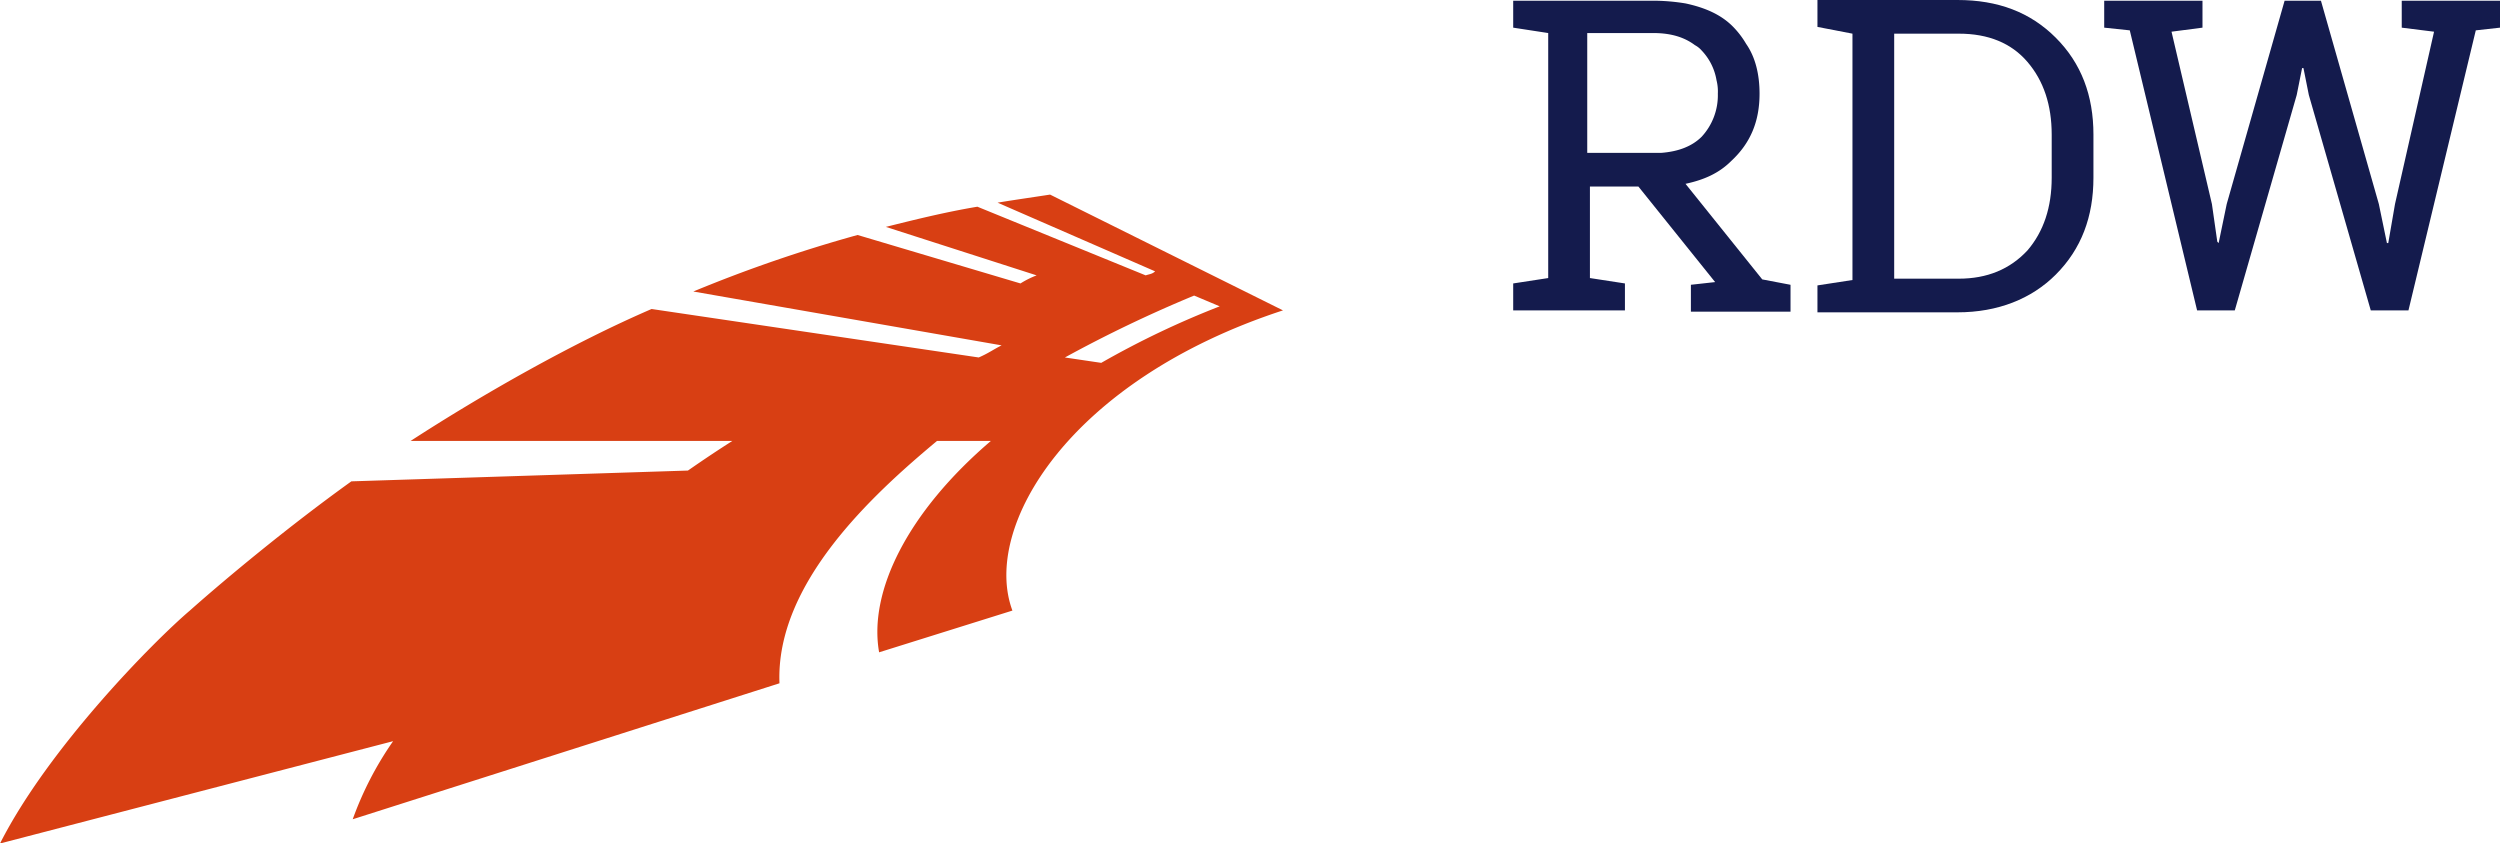 <svg id="Styleguide" xmlns="http://www.w3.org/2000/svg" width="592.67" height="199.964" viewBox="0 0 592.67 199.964">
  <g id="Favicons">
    <g id="Logo-RDW">
      <g id="Group-3" transform="translate(0 46.132)">
        <path id="Fill-1" d="M283.09,27.037l6.064,2.553a209.773,209.773,0,0,0-28.086,13.4l-8.617-1.277A311.575,311.575,0,0,1,283.09,27.037m21.064,3.511L248.941,3.1h0c-4.149.638-8.617,1.277-12.447,1.915l37.341,16.277c-.638.638-1.277.638-2.234.957L231.706,5.972c-7.66,1.277-15.319,3.192-21.7,4.787l35.745,11.49a21.449,21.449,0,0,0-3.83,1.915L203.3,12.675a336.6,336.6,0,0,0-38.937,13.4h0l73.086,12.766c-1.915.957-3.192,1.915-5.426,2.872l-77.555-11.49c-18.511,7.979-39.894,20.107-57.129,31.277H173.62c-3.511,2.234-6.383,4.149-10.532,7.021h0L83.3,71.08h0C68.618,81.612,53.618,94.059,45,101.719c-8.617,7.341-33.511,32.554-45,55.214l93.193-24.256h0a78.952,78.952,0,0,0-9.575,18.511L184.79,118.953c-.957-23.617,22.022-44.682,37.341-57.448H234.9c-19.788,16.915-29.043,35.745-26.49,50.107l31.6-9.894c-7.341-19.788,13.4-54.575,64.15-71.171" transform="translate(0 -3.1)" fill="#d83f13" fill-rule="evenodd"/>
      </g>
      <path id="Fill-4" d="M153.192,7.979V66.065h15.319q10.053,0,16.277-6.7,5.745-6.7,5.745-17.234V31.915q0-10.532-5.745-17.234t-16.277-6.7Zm15-7.979c9.575,0,17.234,2.872,23.3,8.936s8.936,13.724,8.936,22.979V42.128c0,9.255-2.872,16.915-8.936,22.979-5.745,5.745-13.724,8.936-23.3,8.936H135V67.661l8.3-1.277V7.979l-8.3-1.6V0h33.192Z" transform="translate(295.859)" fill="#141b4d" fill-rule="evenodd"/>
      <g id="Group-8" transform="translate(498.839 0.173)">
        <path id="Fill-6" d="M66.6,6.083l-7.341.957,9.575,40.852,1.277,8.936.319.319,1.915-9.255L86.067-.3h8.617l13.724,48.192,1.915,9.255h.319l1.6-9.255,9.255-40.852-7.66-.957V-.3h23.3V6.083l-5.745.638L115.429,73.106h-8.936L91.811,22.041l-1.277-6.383h-.319l-1.277,6.383L74.258,73.106H65.322L49.364,6.721,43.3,6.083V-.3H66.6Z" transform="translate(-43.3 0.3)" fill="#141b4d" fill-rule="evenodd"/>
      </g>
      <g id="Group-11" transform="translate(358.73 0.173)">
        <path id="Fill-9" d="M48.954,35.764V7.36H64.592c4.149,0,7.341.957,9.894,2.872a5.6,5.6,0,0,1,1.6,1.277,13.369,13.369,0,0,1,3.511,7.021,10.857,10.857,0,0,1,.319,3.192,14.5,14.5,0,0,1-3.83,10.213q-3.351,3.351-9.575,3.83H48.954Zm41.49,30L72.252,43.105c4.468-.957,7.979-2.553,10.851-5.426,4.468-4.149,6.7-9.255,6.7-15.958,0-4.468-.957-8.617-3.192-11.809a20.489,20.489,0,0,0-3.192-4.149C80.55,2.892,76.72,1.3,72.252.338A47.806,47.806,0,0,0,65.23-.3H31.4V6.083h0L39.7,7.36V65.446l-8.3,1.277h0v6.383H57.89V66.722h0l-8.3-1.277v-21.7h11.49L79.273,66.4l-5.745.638v6.383H97.146V67.042Z" transform="translate(-31.4 0.3)" fill="#141b4d" fill-rule="evenodd"/>
      </g>
    </g>
  </g>
</svg>
